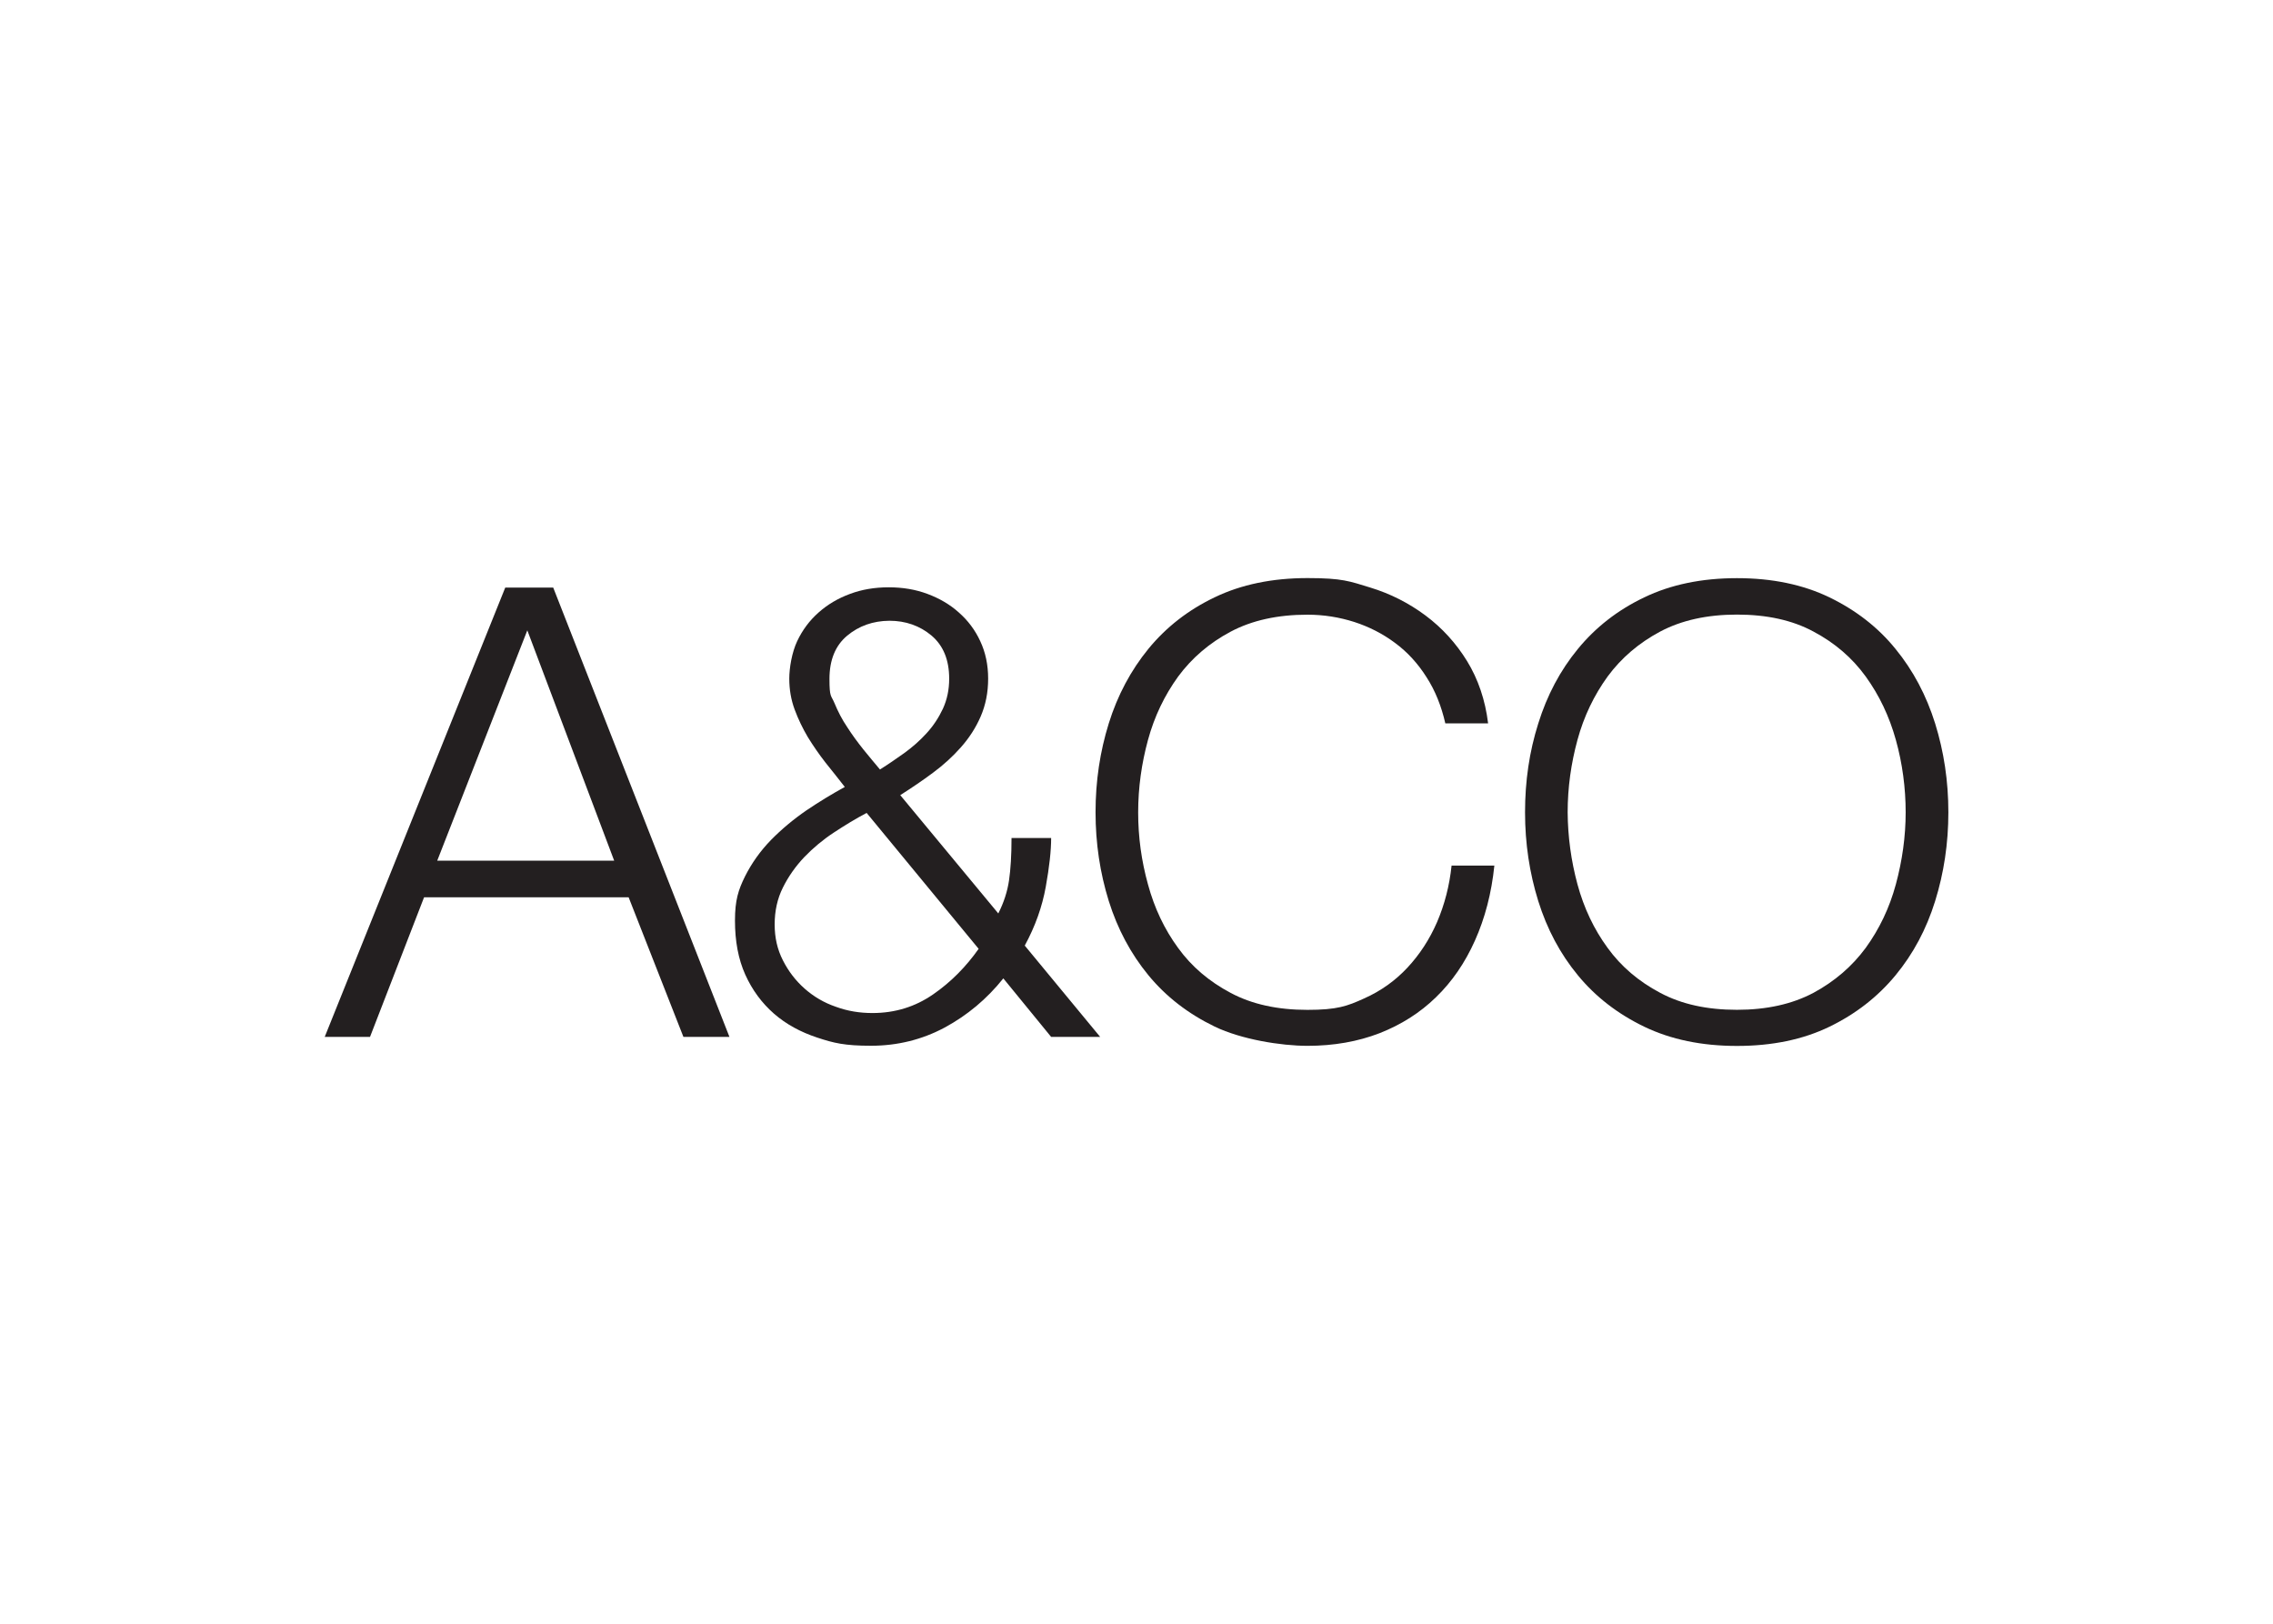 <svg width="112" height="80" viewBox="0 0 112 80" fill="none" xmlns="http://www.w3.org/2000/svg">
<g clip-path="url(#clip0_6950_715)">
<path d="M27.259 28.949L35.943 51.087H33.675L30.975 44.208H20.896L18.232 51.087H16L24.896 28.949H27.259ZM30.263 42.404L25.983 31.056L21.544 42.404H30.263Z" fill="#231F20"/>
<path d="M46.547 50.627C45.431 51.223 44.219 51.523 42.919 51.523C41.619 51.523 41.083 51.391 40.263 51.119C39.443 50.847 38.735 50.463 38.139 49.944C37.543 49.423 37.067 48.783 36.723 48.02C36.379 47.256 36.215 46.368 36.215 45.356C36.215 44.344 36.383 43.844 36.707 43.184C37.039 42.524 37.463 41.928 37.991 41.384C38.519 40.848 39.099 40.364 39.739 39.924C40.379 39.492 41.015 39.108 41.627 38.772C41.319 38.376 41.003 37.98 40.679 37.576C40.363 37.172 40.071 36.748 39.807 36.32C39.551 35.888 39.331 35.432 39.155 34.956C38.979 34.48 38.891 33.972 38.891 33.436C38.891 32.9 39.023 32.136 39.279 31.592C39.535 31.048 39.887 30.572 40.335 30.177C40.783 29.78 41.291 29.48 41.883 29.261C42.471 29.041 43.103 28.936 43.791 28.936C44.479 28.936 45.111 29.041 45.699 29.261C46.286 29.48 46.806 29.78 47.246 30.177C47.694 30.572 48.046 31.036 48.302 31.592C48.558 32.136 48.69 32.752 48.69 33.436C48.69 34.12 48.566 34.736 48.322 35.3C48.078 35.864 47.75 36.364 47.346 36.82C46.943 37.276 46.486 37.692 45.967 38.076C45.447 38.464 44.911 38.824 44.359 39.176L49.19 45.004C49.462 44.468 49.638 43.924 49.718 43.38C49.798 42.836 49.842 42.132 49.842 41.288H51.794C51.794 41.912 51.706 42.712 51.53 43.688C51.354 44.672 51.01 45.64 50.494 46.588L54.21 51.087H51.794L49.438 48.204C48.622 49.224 47.662 50.023 46.547 50.627ZM41.091 41.016C40.555 41.368 40.071 41.772 39.631 42.228C39.199 42.684 38.847 43.184 38.575 43.732C38.303 44.276 38.171 44.884 38.171 45.544C38.171 46.204 38.303 46.776 38.575 47.312C38.847 47.848 39.199 48.312 39.647 48.708C40.095 49.103 40.603 49.404 41.187 49.603C41.767 49.816 42.363 49.911 42.987 49.911C44.103 49.911 45.094 49.603 45.974 48.995C46.855 48.388 47.598 47.632 48.222 46.748L42.703 40.052C42.163 40.336 41.627 40.664 41.091 41.016ZM41.743 31.32C41.163 31.804 40.871 32.516 40.871 33.448C40.871 34.38 40.951 34.24 41.119 34.644C41.287 35.048 41.487 35.444 41.743 35.82C41.991 36.208 42.263 36.576 42.551 36.936C42.843 37.296 43.115 37.62 43.359 37.912C43.755 37.664 44.151 37.392 44.555 37.104C44.959 36.812 45.327 36.488 45.654 36.128C45.986 35.768 46.251 35.364 46.462 34.916C46.666 34.468 46.77 33.984 46.77 33.44C46.77 32.508 46.478 31.804 45.898 31.312C45.319 30.828 44.623 30.584 43.823 30.584C43.015 30.592 42.323 30.836 41.743 31.32Z" fill="#231F20"/>
<path d="M70.293 33.368C69.873 32.7 69.353 32.128 68.745 31.68C68.137 31.224 67.461 30.881 66.734 30.645C65.993 30.409 65.23 30.285 64.422 30.285C62.954 30.285 61.69 30.564 60.642 31.12C59.594 31.676 58.726 32.42 58.05 33.336C57.382 34.26 56.882 35.296 56.566 36.456C56.25 37.616 56.082 38.804 56.082 40.024C56.082 41.244 56.242 42.404 56.566 43.576C56.882 44.744 57.382 45.792 58.05 46.704C58.718 47.628 59.59 48.364 60.642 48.92C61.698 49.483 62.954 49.755 64.422 49.755C65.889 49.755 66.382 49.572 67.217 49.192C68.045 48.824 68.757 48.312 69.353 47.672C69.949 47.032 70.441 46.284 70.813 45.424C71.181 44.564 71.421 43.64 71.525 42.648H73.633C73.493 44.012 73.169 45.24 72.677 46.34C72.185 47.44 71.545 48.372 70.753 49.136C69.969 49.9 69.041 50.487 67.977 50.904C66.913 51.315 65.73 51.527 64.426 51.527C63.122 51.527 61.166 51.212 59.854 50.58C58.546 49.947 57.454 49.104 56.586 48.048C55.718 46.992 55.066 45.772 54.634 44.392C54.202 43.004 53.982 41.552 53.982 40.016C53.982 38.48 54.202 37.028 54.634 35.64C55.066 34.252 55.722 33.028 56.586 31.968C57.458 30.904 58.546 30.052 59.854 29.428C61.162 28.797 62.694 28.481 64.426 28.481C66.157 28.481 66.51 28.641 67.509 28.945C68.509 29.249 69.425 29.716 70.241 30.325C71.057 30.933 71.745 31.688 72.289 32.572C72.833 33.46 73.185 34.488 73.325 35.64H71.217C71.025 34.8 70.725 34.036 70.293 33.368Z" fill="#231F20"/>
<path d="M75.797 35.644C76.229 34.256 76.877 33.032 77.749 31.972C78.621 30.909 79.709 30.056 81.017 29.433C82.325 28.801 83.857 28.485 85.588 28.485C87.32 28.485 88.84 28.801 90.148 29.433C91.448 30.064 92.54 30.909 93.4 31.972C94.272 33.036 94.92 34.264 95.352 35.644C95.784 37.032 96.004 38.484 96.004 40.02C96.004 41.556 95.784 43.008 95.352 44.396C94.92 45.784 94.272 46.996 93.4 48.052C92.528 49.108 91.448 49.952 90.148 50.584C88.848 51.215 87.328 51.532 85.588 51.532C83.849 51.532 82.329 51.215 81.017 50.584C79.709 49.952 78.617 49.108 77.749 48.052C76.877 46.996 76.229 45.776 75.797 44.396C75.365 43.008 75.145 41.556 75.145 40.02C75.145 38.484 75.357 37.032 75.797 35.644ZM77.729 43.572C78.045 44.74 78.545 45.788 79.213 46.7C79.881 47.624 80.753 48.36 81.805 48.916C82.861 49.48 84.117 49.752 85.585 49.752C87.052 49.752 88.308 49.472 89.356 48.916C90.4 48.352 91.256 47.616 91.932 46.7C92.6 45.776 93.1 44.74 93.416 43.572C93.732 42.404 93.9 41.216 93.9 40.02C93.9 38.824 93.74 37.612 93.416 36.452C93.092 35.292 92.6 34.256 91.932 33.332C91.264 32.408 90.404 31.672 89.356 31.116C88.312 30.552 87.052 30.28 85.585 30.28C84.117 30.28 82.853 30.561 81.805 31.116C80.749 31.68 79.889 32.416 79.213 33.332C78.545 34.256 78.045 35.292 77.729 36.452C77.413 37.612 77.245 38.8 77.245 40.02C77.253 41.216 77.413 42.404 77.729 43.572Z" fill="#231F20"/>
</g>
<defs>
<clipPath id="clip0_6950_715">
<rect width="80" height="23.071" fill="white" transform="translate(16 28.465)"/>
</clipPath>
</defs>
</svg>
